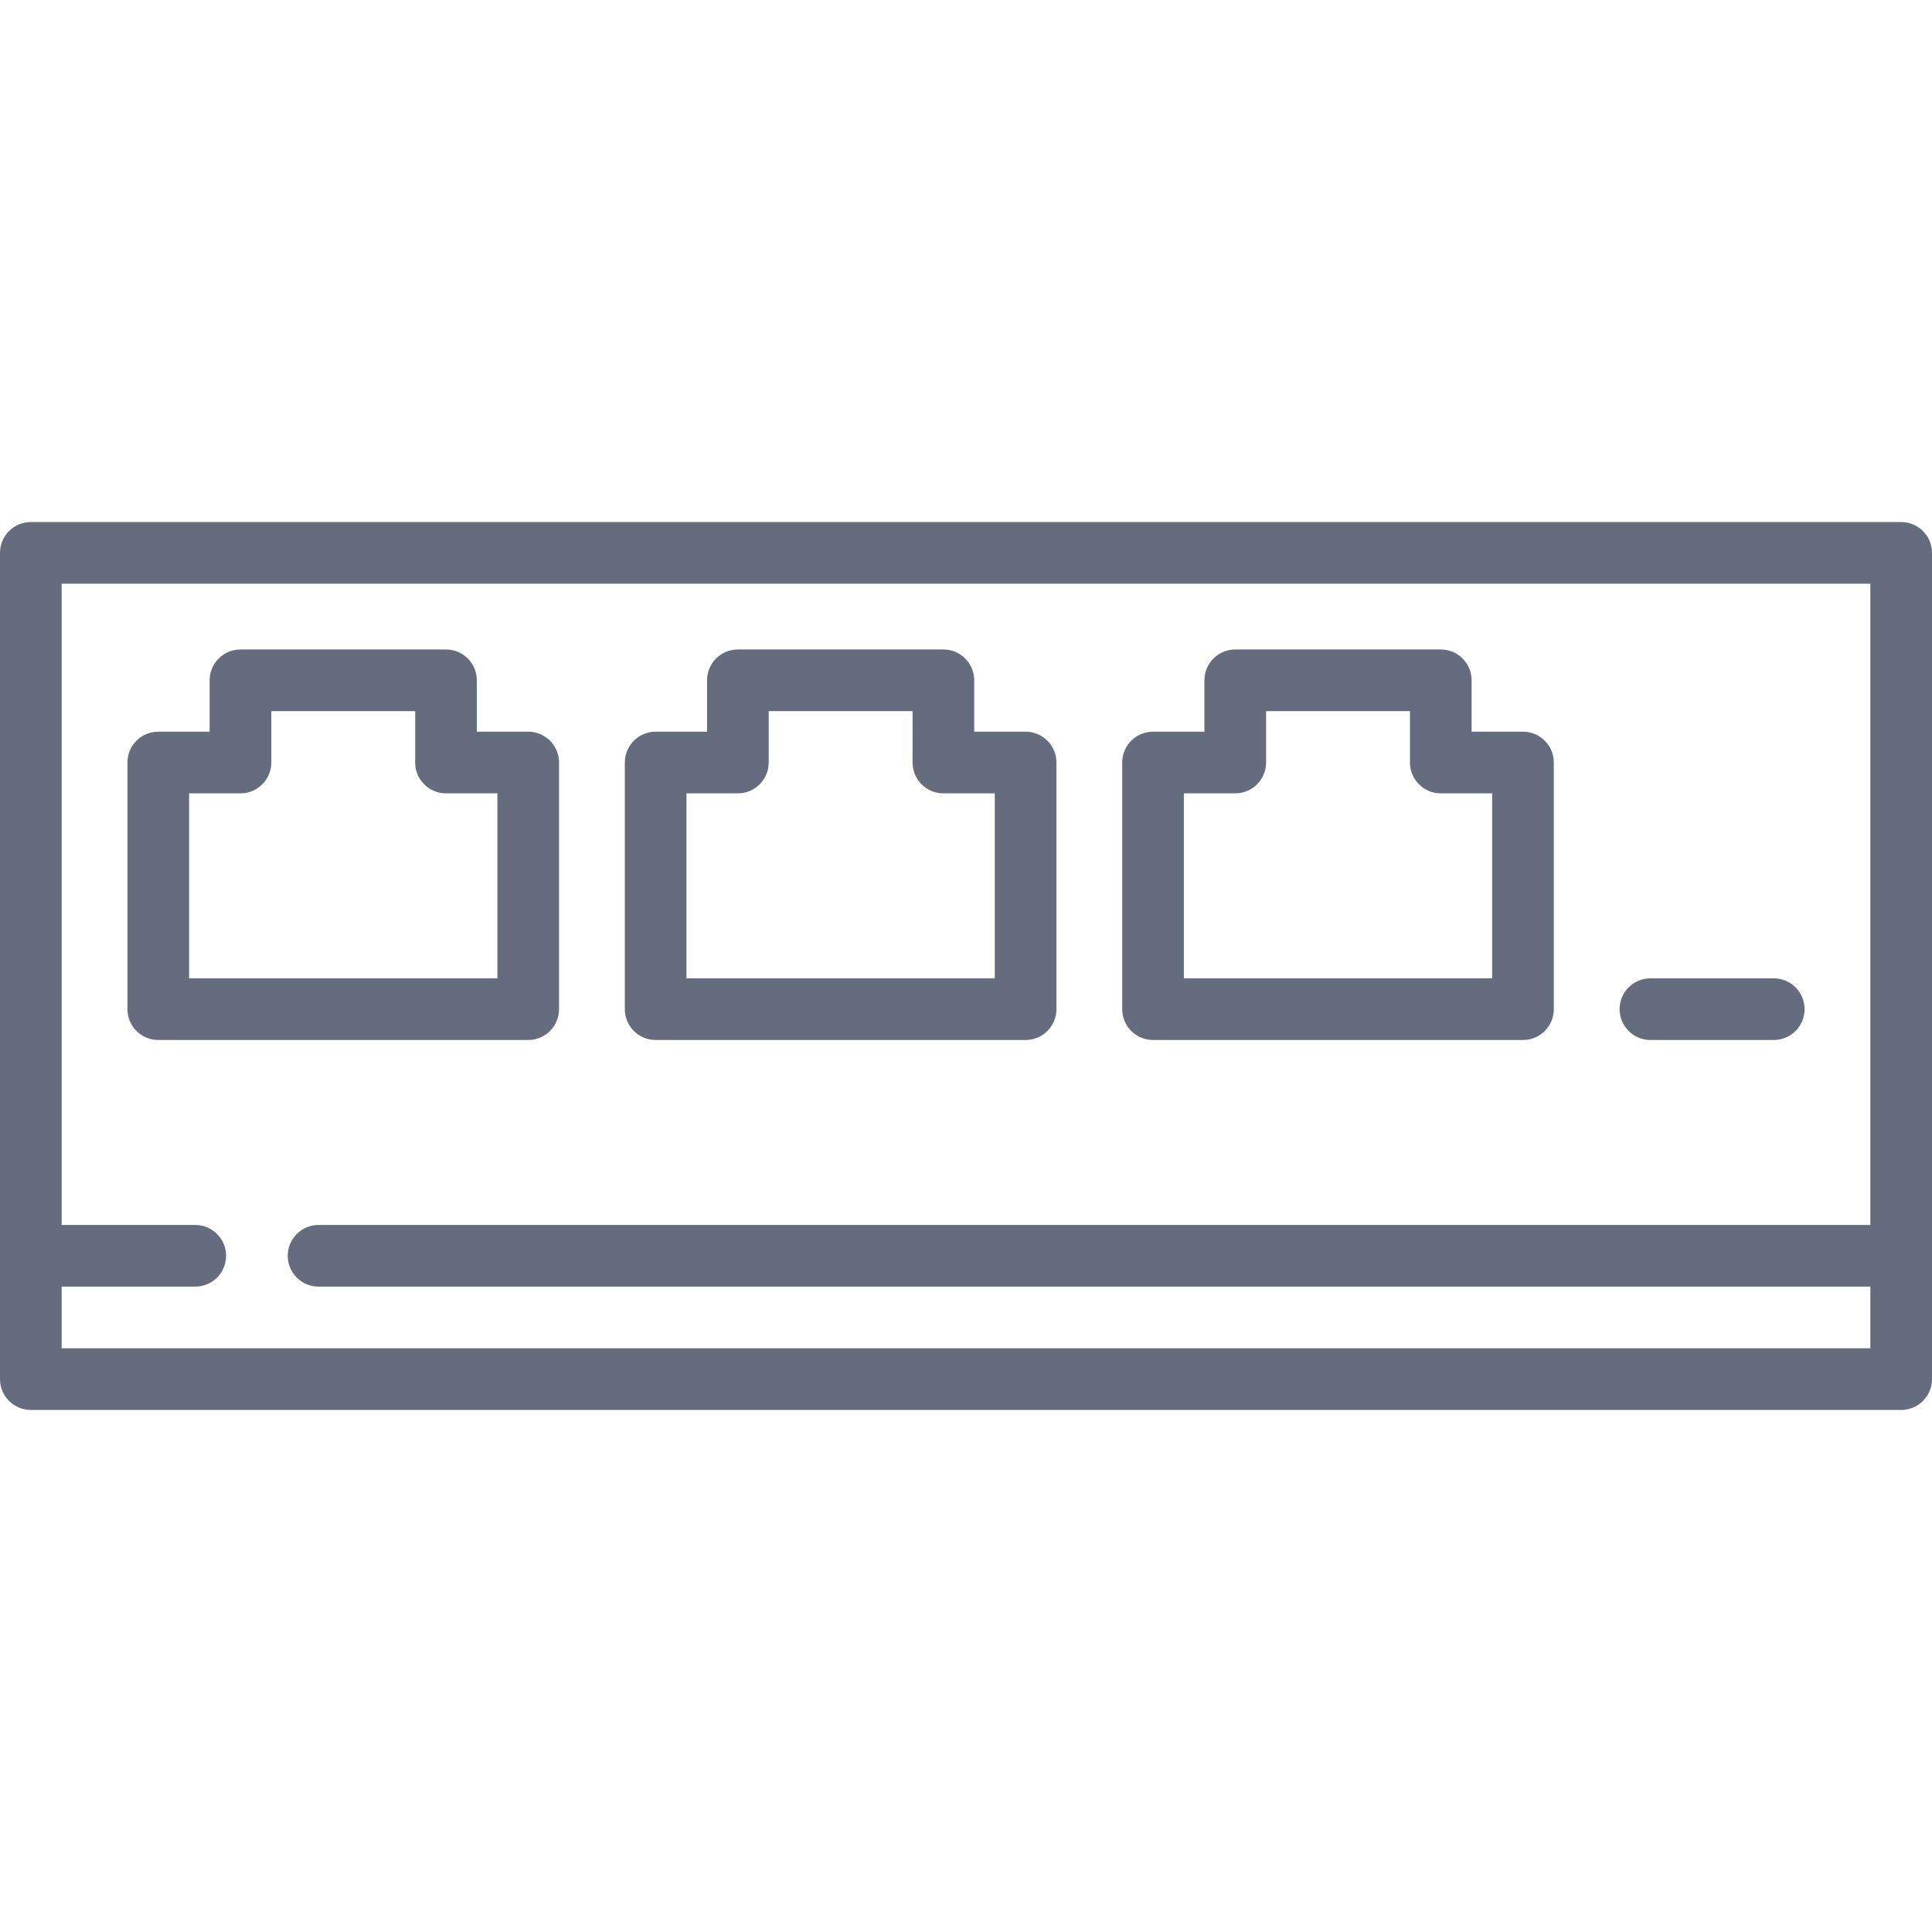<?xml version="1.0" encoding="iso-8859-1"?>
<!-- Uploaded to: SVG Repo, www.svgrepo.com, Generator: SVG Repo Mixer Tools -->
<svg fill="#656C7D" height="40px" width="40px" version="1.1" id="Layer_1" xmlns="http://www.w3.org/2000/svg" xmlns:xlink="http://www.w3.org/1999/xlink" 
	 viewBox="0 0 470 470" xml:space="preserve">
<g>
	<g>
		<g>
			<path d="M462.5,127H7.5c-4.143,0-7.5,3.357-7.5,7.5v201c0,4.143,3.357,7.5,7.5,7.5h455c4.143,0,7.5-3.357,7.5-7.5v-201
				C470,130.357,466.643,127,462.5,127z M455,298H77.5c-4.143,0-7.5,3.357-7.5,7.5s3.357,7.5,7.5,7.5H455v15H15v-15h32.5
				c4.143,0,7.5-3.357,7.5-7.5s-3.357-7.5-7.5-7.5H15V142h440V298z"/>
			<path d="M38.5,253h90c4.143,0,7.5-3.357,7.5-7.5v-60c0-4.143-3.357-7.5-7.5-7.5H116v-12.5c0-4.143-3.357-7.5-7.5-7.5h-50
				c-4.143,0-7.5,3.357-7.5,7.5V178H38.5c-4.143,0-7.5,3.357-7.5,7.5v60C31,249.643,34.357,253,38.5,253z M46,193h12.5
				c4.143,0,7.5-3.357,7.5-7.5V173h35v12.5c0,4.143,3.357,7.5,7.5,7.5H121v45H46V193z"/>
			<path d="M159.5,253h90c4.143,0,7.5-3.357,7.5-7.5v-60c0-4.143-3.357-7.5-7.5-7.5H237v-12.5c0-4.143-3.357-7.5-7.5-7.5h-50
				c-4.143,0-7.5,3.357-7.5,7.5V178h-12.5c-4.143,0-7.5,3.357-7.5,7.5v60C152,249.643,155.357,253,159.5,253z M167,193h12.5
				c4.143,0,7.5-3.357,7.5-7.5V173h35v12.5c0,4.143,3.357,7.5,7.5,7.5H242v45h-75V193z"/>
			<path d="M280.5,253h90c4.143,0,7.5-3.357,7.5-7.5v-60c0-4.143-3.357-7.5-7.5-7.5H358v-12.5c0-4.143-3.357-7.5-7.5-7.5h-50
				c-4.143,0-7.5,3.357-7.5,7.5V178h-12.5c-4.143,0-7.5,3.357-7.5,7.5v60C273,249.643,276.357,253,280.5,253z M288,193h12.5
				c4.143,0,7.5-3.357,7.5-7.5V173h35v12.5c0,4.143,3.357,7.5,7.5,7.5H363v45h-75V193z"/>
			<path d="M401.5,253h30c4.143,0,7.5-3.357,7.5-7.5s-3.357-7.5-7.5-7.5h-30c-4.143,0-7.5,3.357-7.5,7.5S397.357,253,401.5,253z"/>
		</g>
	</g>
</g>
</svg>